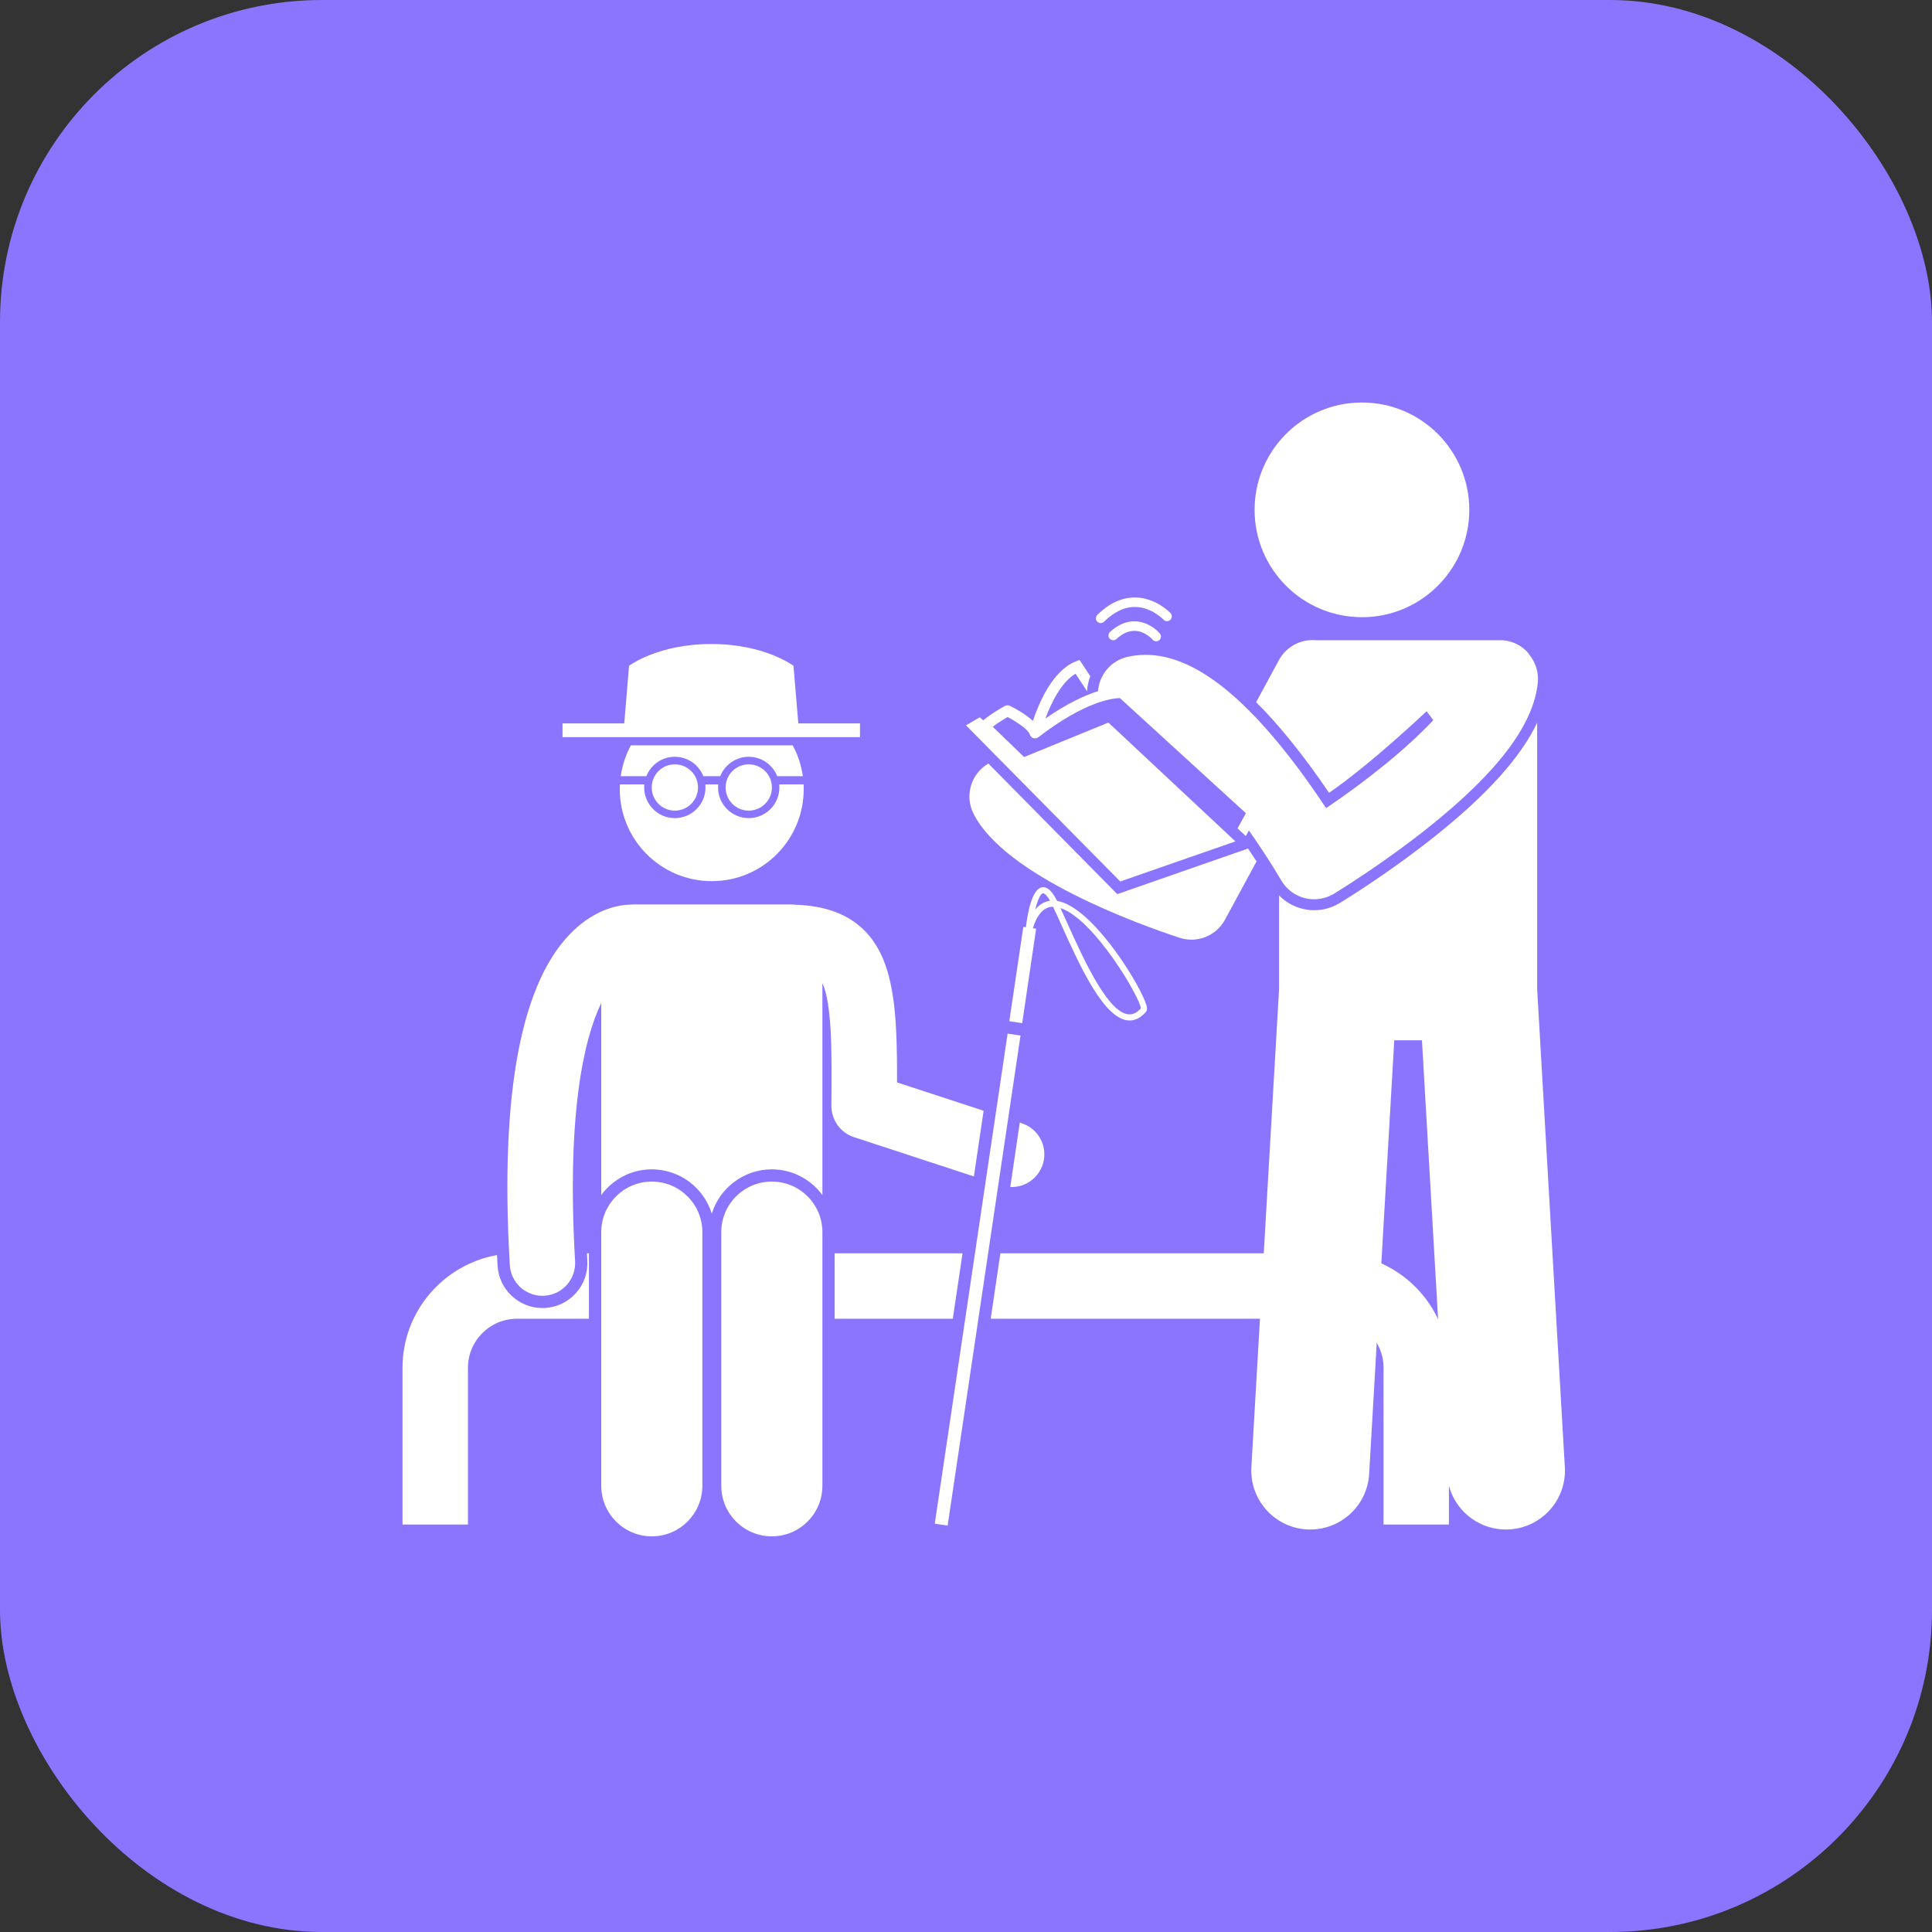 <?xml version="1.0" encoding="UTF-8"?> <svg xmlns="http://www.w3.org/2000/svg" width="24" height="24" viewBox="0 0 24 24" fill="none"><rect x="0" y="0" width="24" height="24" fill="#333333" stroke="none"/><rect width="24" height="24" rx="4" fill="#8B75FF"></rect><path d="M17.999 18.938V16.991C17.999 16.207 17.361 15.569 16.577 15.569H12.427L12.307 16.382H16.577C16.913 16.382 17.187 16.655 17.187 16.991V18.938H17.999Z" fill="white"></path><path d="M7.291 15.569C7.293 15.599 7.294 15.628 7.296 15.658C7.305 15.806 7.255 15.95 7.156 16.061C7.057 16.173 6.92 16.239 6.771 16.248C6.76 16.248 6.749 16.249 6.738 16.249H6.738C6.443 16.249 6.198 16.018 6.181 15.723C6.178 15.678 6.176 15.635 6.174 15.591C5.508 15.709 5 16.292 5 16.991V18.938H5.813V16.991C5.813 16.655 6.086 16.382 6.422 16.382H7.316V15.569H7.291Z" fill="white"></path><path d="M10.368 15.569V16.382H11.836L11.957 15.569H10.368Z" fill="white"></path><path d="M11.143 13.446C11.146 12.576 11.114 11.939 10.74 11.561C10.536 11.355 10.252 11.25 9.875 11.239C9.858 11.237 9.841 11.235 9.823 11.235H7.861C7.853 11.235 7.844 11.236 7.835 11.237C7.692 11.24 7.414 11.287 7.13 11.554C6.476 12.169 6.207 13.569 6.333 15.714C6.345 15.93 6.524 16.097 6.738 16.097C6.746 16.097 6.754 16.096 6.762 16.096C6.986 16.083 7.157 15.891 7.144 15.667C7.04 13.882 7.242 12.931 7.469 12.459V14.845C7.611 14.652 7.839 14.526 8.097 14.526C8.447 14.526 8.744 14.758 8.842 15.076C8.941 14.758 9.238 14.526 9.588 14.526C9.845 14.526 10.073 14.652 10.216 14.845V12.213C10.339 12.474 10.333 13.114 10.328 13.736C10.327 13.913 10.44 14.071 10.608 14.126L12.098 14.614L12.219 13.798L11.143 13.446Z" fill="white"></path><path d="M12.567 14.746C12.738 14.746 12.897 14.637 12.953 14.466C13.023 14.253 12.907 14.023 12.693 13.954L12.668 13.945L12.55 14.745C12.556 14.745 12.561 14.746 12.567 14.746Z" fill="white"></path><path d="M9.682 9.782C9.682 9.992 9.511 10.163 9.301 10.163C9.091 10.163 8.92 9.992 8.92 9.782C8.92 9.769 8.921 9.757 8.922 9.744H8.762C8.763 9.757 8.764 9.769 8.764 9.782C8.764 9.992 8.593 10.163 8.383 10.163C8.173 10.163 8.002 9.992 8.002 9.782C8.002 9.769 8.002 9.757 8.004 9.744H7.701C7.7 9.764 7.699 9.783 7.699 9.803C7.699 10.434 8.211 10.946 8.842 10.946C9.473 10.946 9.984 10.434 9.984 9.803C9.984 9.783 9.984 9.764 9.983 9.744H9.68C9.681 9.757 9.682 9.769 9.682 9.782Z" fill="white"></path><path d="M7.711 9.642H8.029C8.085 9.501 8.222 9.401 8.383 9.401C8.544 9.401 8.681 9.501 8.737 9.642H8.947C9.003 9.501 9.141 9.401 9.301 9.401C9.462 9.401 9.599 9.501 9.655 9.642H9.973C9.954 9.505 9.911 9.376 9.847 9.259H7.837C7.774 9.376 7.73 9.505 7.711 9.642Z" fill="white"></path><path d="M9.917 8.986L9.857 8.271C9.857 8.271 9.501 8 8.836 8C8.17 8 7.814 8.271 7.814 8.271L7.755 8.986H6.988V9.157H10.683V8.986H9.917Z" fill="white"></path><path d="M8.383 10.07C8.542 10.07 8.671 9.941 8.671 9.782C8.671 9.623 8.542 9.495 8.383 9.495C8.224 9.495 8.096 9.623 8.096 9.782C8.096 9.941 8.224 10.07 8.383 10.07Z" fill="white"></path><path d="M9.301 10.07C9.46 10.07 9.589 9.941 9.589 9.782C9.589 9.623 9.46 9.495 9.301 9.495C9.142 9.495 9.014 9.623 9.014 9.782C9.014 9.941 9.142 10.07 9.301 10.07Z" fill="white"></path><path d="M8.725 15.306C8.725 14.959 8.443 14.678 8.097 14.678C7.75 14.678 7.469 14.959 7.469 15.306V18.457C7.469 18.804 7.75 19.085 8.097 19.085C8.443 19.085 8.725 18.804 8.725 18.457V15.306Z" fill="white"></path><path d="M9.588 14.678C9.241 14.678 8.96 14.959 8.96 15.306V18.457C8.96 18.804 9.241 19.085 9.588 19.085C9.935 19.085 10.216 18.804 10.216 18.457V15.306C10.216 14.959 9.935 14.678 9.588 14.678Z" fill="white"></path><path d="M11.612 18.928L12.517 12.84L12.677 12.864L11.772 18.951L11.612 18.928Z" fill="white"></path><path d="M13.081 11.264C13.114 11.331 13.149 11.411 13.187 11.495C13.412 11.994 13.719 12.677 14.032 12.677H14.032C14.105 12.677 14.174 12.641 14.235 12.57C14.256 12.546 14.253 12.509 14.222 12.433C14.102 12.134 13.547 11.258 13.131 11.191C13.073 11.075 13.018 11.021 12.959 11.021C12.82 11.021 12.764 11.349 12.744 11.519L12.712 11.514L12.538 12.686L12.698 12.71L12.871 11.537L12.83 11.531C12.886 11.354 12.97 11.264 13.081 11.264ZM14.172 12.526C14.127 12.577 14.081 12.601 14.032 12.601C13.769 12.601 13.461 11.917 13.257 11.464C13.227 11.399 13.199 11.336 13.173 11.28C13.593 11.418 14.164 12.395 14.172 12.526ZM12.86 11.301C12.889 11.179 12.927 11.097 12.959 11.097C12.965 11.097 12.995 11.102 13.044 11.19C12.972 11.199 12.911 11.236 12.86 11.301Z" fill="white"></path><path d="M18.75 18.999C18.346 19.022 17.999 18.714 17.976 18.31L17.664 12.923H17.32L17.008 18.31C16.985 18.714 16.638 19.022 16.234 18.999C15.83 18.975 15.522 18.629 15.545 18.225L15.889 12.287V11.123C15.966 11.202 16.064 11.26 16.172 11.287C16.222 11.3 16.273 11.307 16.324 11.307C16.436 11.307 16.545 11.277 16.64 11.219C16.664 11.205 17.235 10.859 17.823 10.39C18.47 9.875 18.89 9.409 19.095 8.978V12.286L19.439 18.225C19.463 18.629 19.154 18.975 18.75 18.999Z" fill="white"></path><path d="M18.252 6.334C18.252 7.044 17.696 7.625 16.996 7.665C16.97 7.666 16.944 7.667 16.918 7.667C16.182 7.667 15.585 7.07 15.585 6.334C15.585 5.652 16.096 5.09 16.756 5.01C16.809 5.004 16.863 5 16.918 5C17.655 5 18.252 5.597 18.252 6.334Z" fill="white"></path><path d="M15.503 10.541C15.542 10.598 15.577 10.652 15.609 10.701L15.217 11.425C15.133 11.581 14.97 11.673 14.8 11.673C14.751 11.673 14.701 11.665 14.652 11.649C14.15 11.484 12.481 10.884 12.092 10.105C11.98 9.881 12.064 9.61 12.278 9.485L13.879 11.107L15.503 10.541Z" fill="white"></path><path d="M19.103 8.482C19.05 9.005 18.603 9.595 17.738 10.284C17.156 10.747 16.593 11.088 16.57 11.103C16.495 11.148 16.41 11.171 16.325 11.171C16.285 11.171 16.245 11.166 16.206 11.156C16.083 11.124 15.977 11.044 15.914 10.933C15.911 10.929 15.753 10.655 15.514 10.316L15.476 10.386L15.373 10.29L15.477 10.102L13.912 8.672C13.829 8.673 13.482 8.708 12.899 9.158C12.881 9.172 12.857 9.176 12.836 9.169C12.814 9.162 12.798 9.144 12.792 9.122C12.778 9.07 12.645 8.974 12.517 8.907C12.476 8.931 12.399 8.977 12.332 9.028L12.722 9.404L13.769 8.976L15.347 10.452L13.916 10.95L12 9.01L12.125 8.937L12.172 8.91L12.213 8.949C12.325 8.855 12.477 8.773 12.484 8.769C12.503 8.759 12.526 8.759 12.546 8.768C12.585 8.787 12.731 8.862 12.831 8.955C12.903 8.741 13.072 8.333 13.36 8.218L13.411 8.198L13.544 8.4C13.521 8.459 13.507 8.523 13.504 8.587L13.361 8.369C13.18 8.476 13.055 8.741 12.986 8.926C13.262 8.734 13.481 8.636 13.64 8.586C13.655 8.382 13.802 8.204 14.013 8.158C14.586 8.034 15.212 8.404 15.927 9.288C16.143 9.554 16.332 9.825 16.473 10.039C16.986 9.693 17.484 9.29 17.805 8.946C17.755 8.88 17.722 8.835 17.722 8.835C17.722 8.835 17.046 9.478 16.51 9.849C16.352 9.615 16.192 9.398 16.033 9.202C15.887 9.021 15.744 8.862 15.604 8.723L15.888 8.199C15.981 8.028 16.164 7.937 16.347 7.953C16.347 7.953 16.347 7.953 16.348 7.953H18.637C18.781 7.953 18.909 8.019 18.993 8.122C18.992 8.123 18.991 8.124 18.991 8.125C19.072 8.22 19.117 8.347 19.103 8.482Z" fill="white"></path><path d="M14.115 7.719C14.29 7.73 14.403 7.863 14.408 7.869C14.429 7.894 14.426 7.931 14.401 7.952C14.399 7.954 14.397 7.955 14.396 7.956C14.371 7.973 14.337 7.969 14.317 7.945C14.316 7.944 14.23 7.844 14.106 7.837C14.027 7.832 13.947 7.866 13.869 7.938C13.845 7.96 13.807 7.958 13.785 7.934C13.763 7.91 13.765 7.873 13.789 7.85C13.893 7.755 14.002 7.711 14.115 7.719Z" fill="white"></path><path d="M14.53 7.706C14.507 7.722 14.474 7.719 14.454 7.698C14.453 7.696 14.307 7.544 14.104 7.54C13.97 7.538 13.84 7.6 13.715 7.723C13.691 7.746 13.654 7.746 13.631 7.723C13.608 7.7 13.608 7.662 13.631 7.639C13.78 7.492 13.94 7.419 14.107 7.422C14.361 7.427 14.534 7.609 14.541 7.617C14.563 7.64 14.562 7.678 14.538 7.7C14.536 7.702 14.533 7.704 14.53 7.706Z" fill="white"></path></svg> 